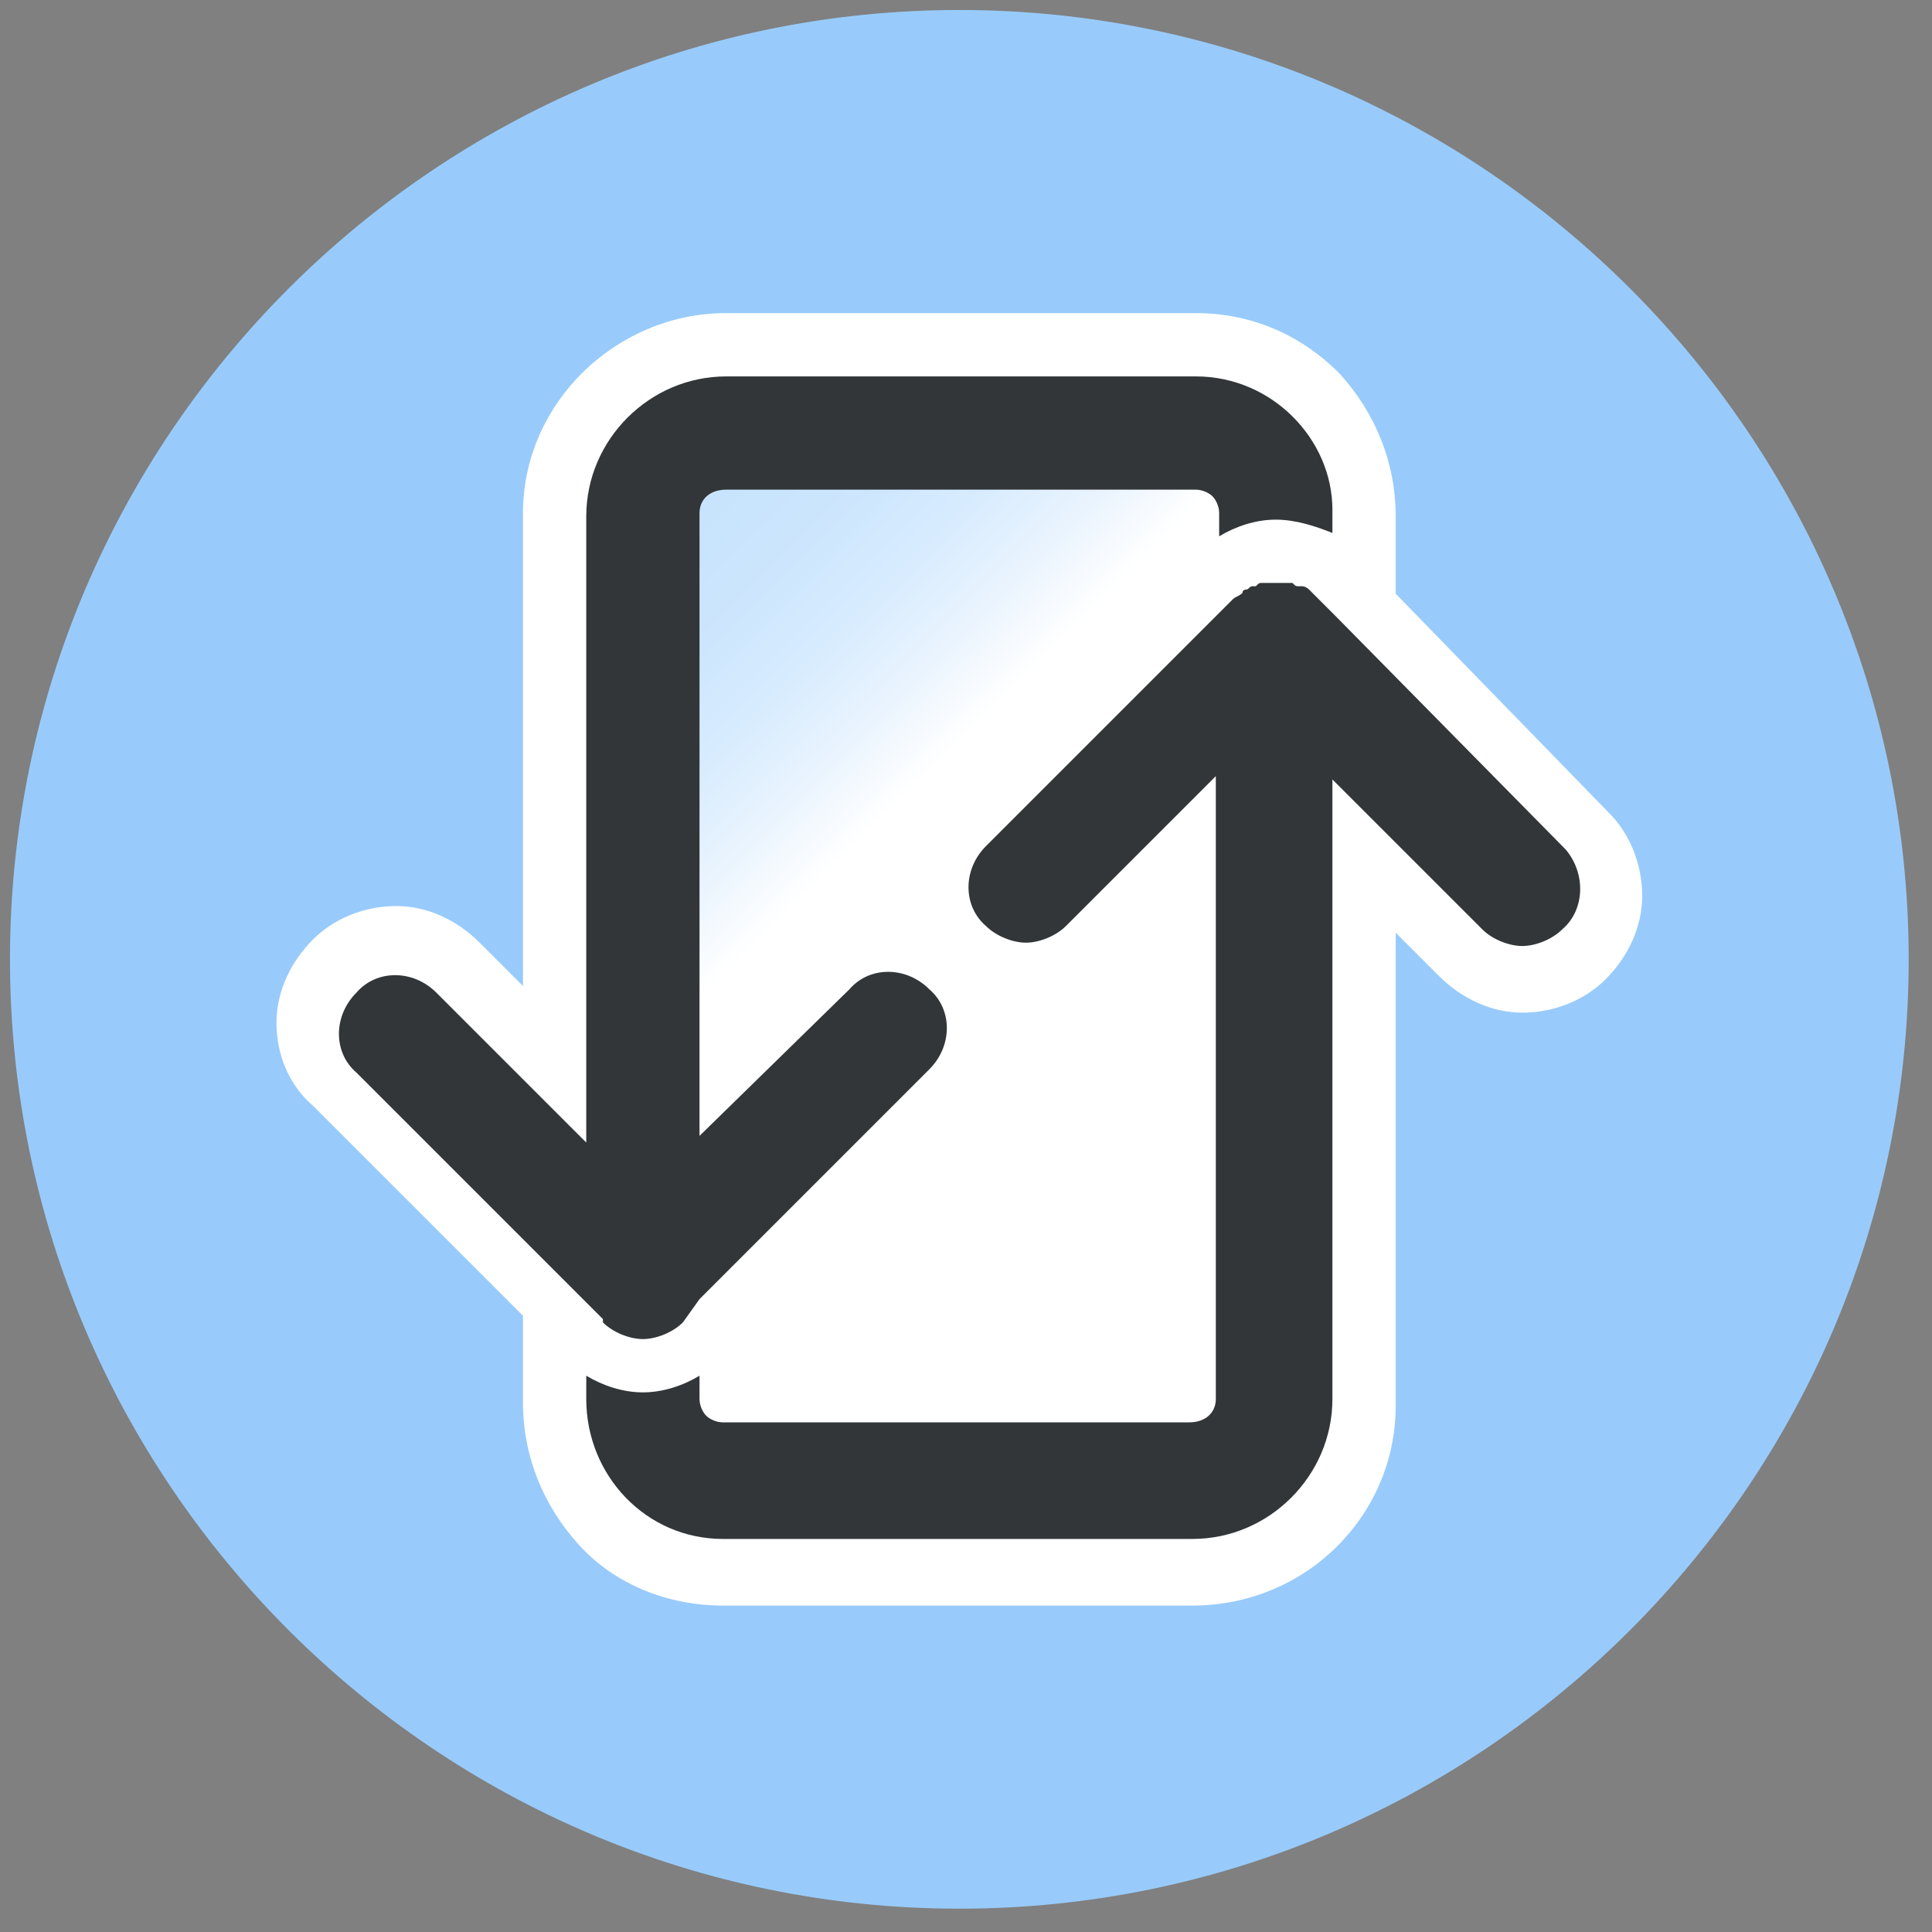 <svg xmlns="http://www.w3.org/2000/svg" id="MobileTogether" viewBox="0 0 58 58">
	<rect x="0" y="0" width="58" height="58" fill="#808080" stroke="none"/>
	<style>
		.a{fill:#fff}.b{fill:#323638}
	</style>
	<path d="M57.3 28.8c0 15.7-12.8 28.5-28.5 28.5S.3 44.5.3 28.8 13.1.3 28.8.3s28.5 12.8 28.5 28.5z" fill="#98cbfb"/>
	<path class="a" d="M21.8 9.4c-3.3 0-6.1 2.7-6.1 6v26.7c0 1.6.6 3.1 1.7 4.3 1.1 1.2 2.7 1.8 4.3 1.8h14.1c3.4 0 6.1-2.7 6.1-6V15.5c0-1.6-.6-3.1-1.7-4.3-1.2-1.2-2.7-1.8-4.3-1.8H21.8z"/>
	<linearGradient id="ID1" gradientUnits="userSpaceOnUse" x1="17.761" y1="17.645" x2="26.149" y2="26.139">
		<stop offset=".005" stop-color="#c7e3fd"/>
		<stop offset=".257" stop-color="#cbe5fd"/>
		<stop offset=".498" stop-color="#d6ebfe"/>
		<stop offset=".734" stop-color="#eaf4fe"/>
		<stop offset=".925" stop-color="#fff"/>
	</linearGradient>
	<path fill="url(#ID1)" d="M20.3 13.8h16.8v29.8H20.3z"/>
	<path class="a" d="m40 26.1 3.2 3.2c.7.7 1.6 1.1 2.5 1.1 1 0 1.9-.4 2.5-1 .7-.7 1.1-1.6 1.1-2.5 0-1-.4-1.9-1-2.5L41 16.9l-.1-.1-.2-.1-.2-.2c-.1 0-.1-.1-.2-.2s-.2-.1-.3-.2c-.5-.3-1.1-.4-1.7-.4-.6 0-1.2.2-1.7.5-.3.2-.6.3-.8.6l-7.4 7.4c-.8.8-1.2 2-1 3.1-.2 0-.4-.1-.6-.1-1 0-1.9.4-2.5 1.1L21 31.5"/>
	<path class="a" d="m17.6 31.5-3.2-3.2c-.7-.7-1.6-1.1-2.5-1.1-1 0-1.9.4-2.5 1-.7.7-1.1 1.6-1.1 2.5 0 1 .4 1.9 1.1 2.5l7.3 7.3.1.1c.2.2.5.4.8.6.5.3 1.1.5 1.7.5.6 0 1.2-.2 1.7-.5.3-.2.6-.4.8-.6l7.4-7.4c.8-.8 1.2-2 1-3.1.2 0 .4.1.6.1 1 0 1.9-.4 2.5-1.1l3.1-3.1"/>
	<path class="b" d="M35.9 11.3H21.8c-2.3 0-4.2 1.9-4.2 4.2v18.8l-4.5-4.5c-.7-.7-1.8-.7-2.4 0-.7.7-.7 1.8 0 2.4l6.9 6.9.5.5v.1c.3.3.8.5 1.2.5.4 0 .9-.2 1.2-.5l.5-.7 6.9-6.9c.7-.7.7-1.8 0-2.4-.7-.7-1.8-.7-2.4 0L21 34.1V15.4c0-.4.3-.7.8-.7h14.1c.2 0 .4.1.5.2.1.1.2.3.2.5v.7c.5-.3 1.1-.5 1.7-.5.6 0 1.2.2 1.7.4v-.7c0-2.1-1.8-4-4.1-4z"/>
	<path class="b" d="m47 25.5-6.9-7-.5-.5-.2-.2-.1-.1c-.1-.1-.2-.1-.2-.1H39c-.1 0-.1 0-.2-.1h-.9c-.1 0-.1 0-.2.1h-.1c-.1 0-.1.1-.2.1 0 0-.1 0-.1.1-.1.1-.2.1-.3.2l-7.4 7.4c-.7.7-.7 1.8 0 2.4.3.3.8.5 1.2.5.4 0 .9-.2 1.2-.5l4.5-4.5V42c0 .4-.3.7-.8.7h-14c-.2 0-.4-.1-.5-.2-.1-.1-.2-.3-.2-.5v-.7c-.5.3-1.1.5-1.7.5-.6 0-1.2-.2-1.7-.5v.7c0 2.3 1.8 4.2 4.1 4.2h14.1c2.3 0 4.2-1.9 4.2-4.2V23.4l4.5 4.5c.3.3.8.5 1.2.5.4 0 .9-.2 1.2-.5.7-.6.7-1.7.1-2.4z"/>
</svg>
